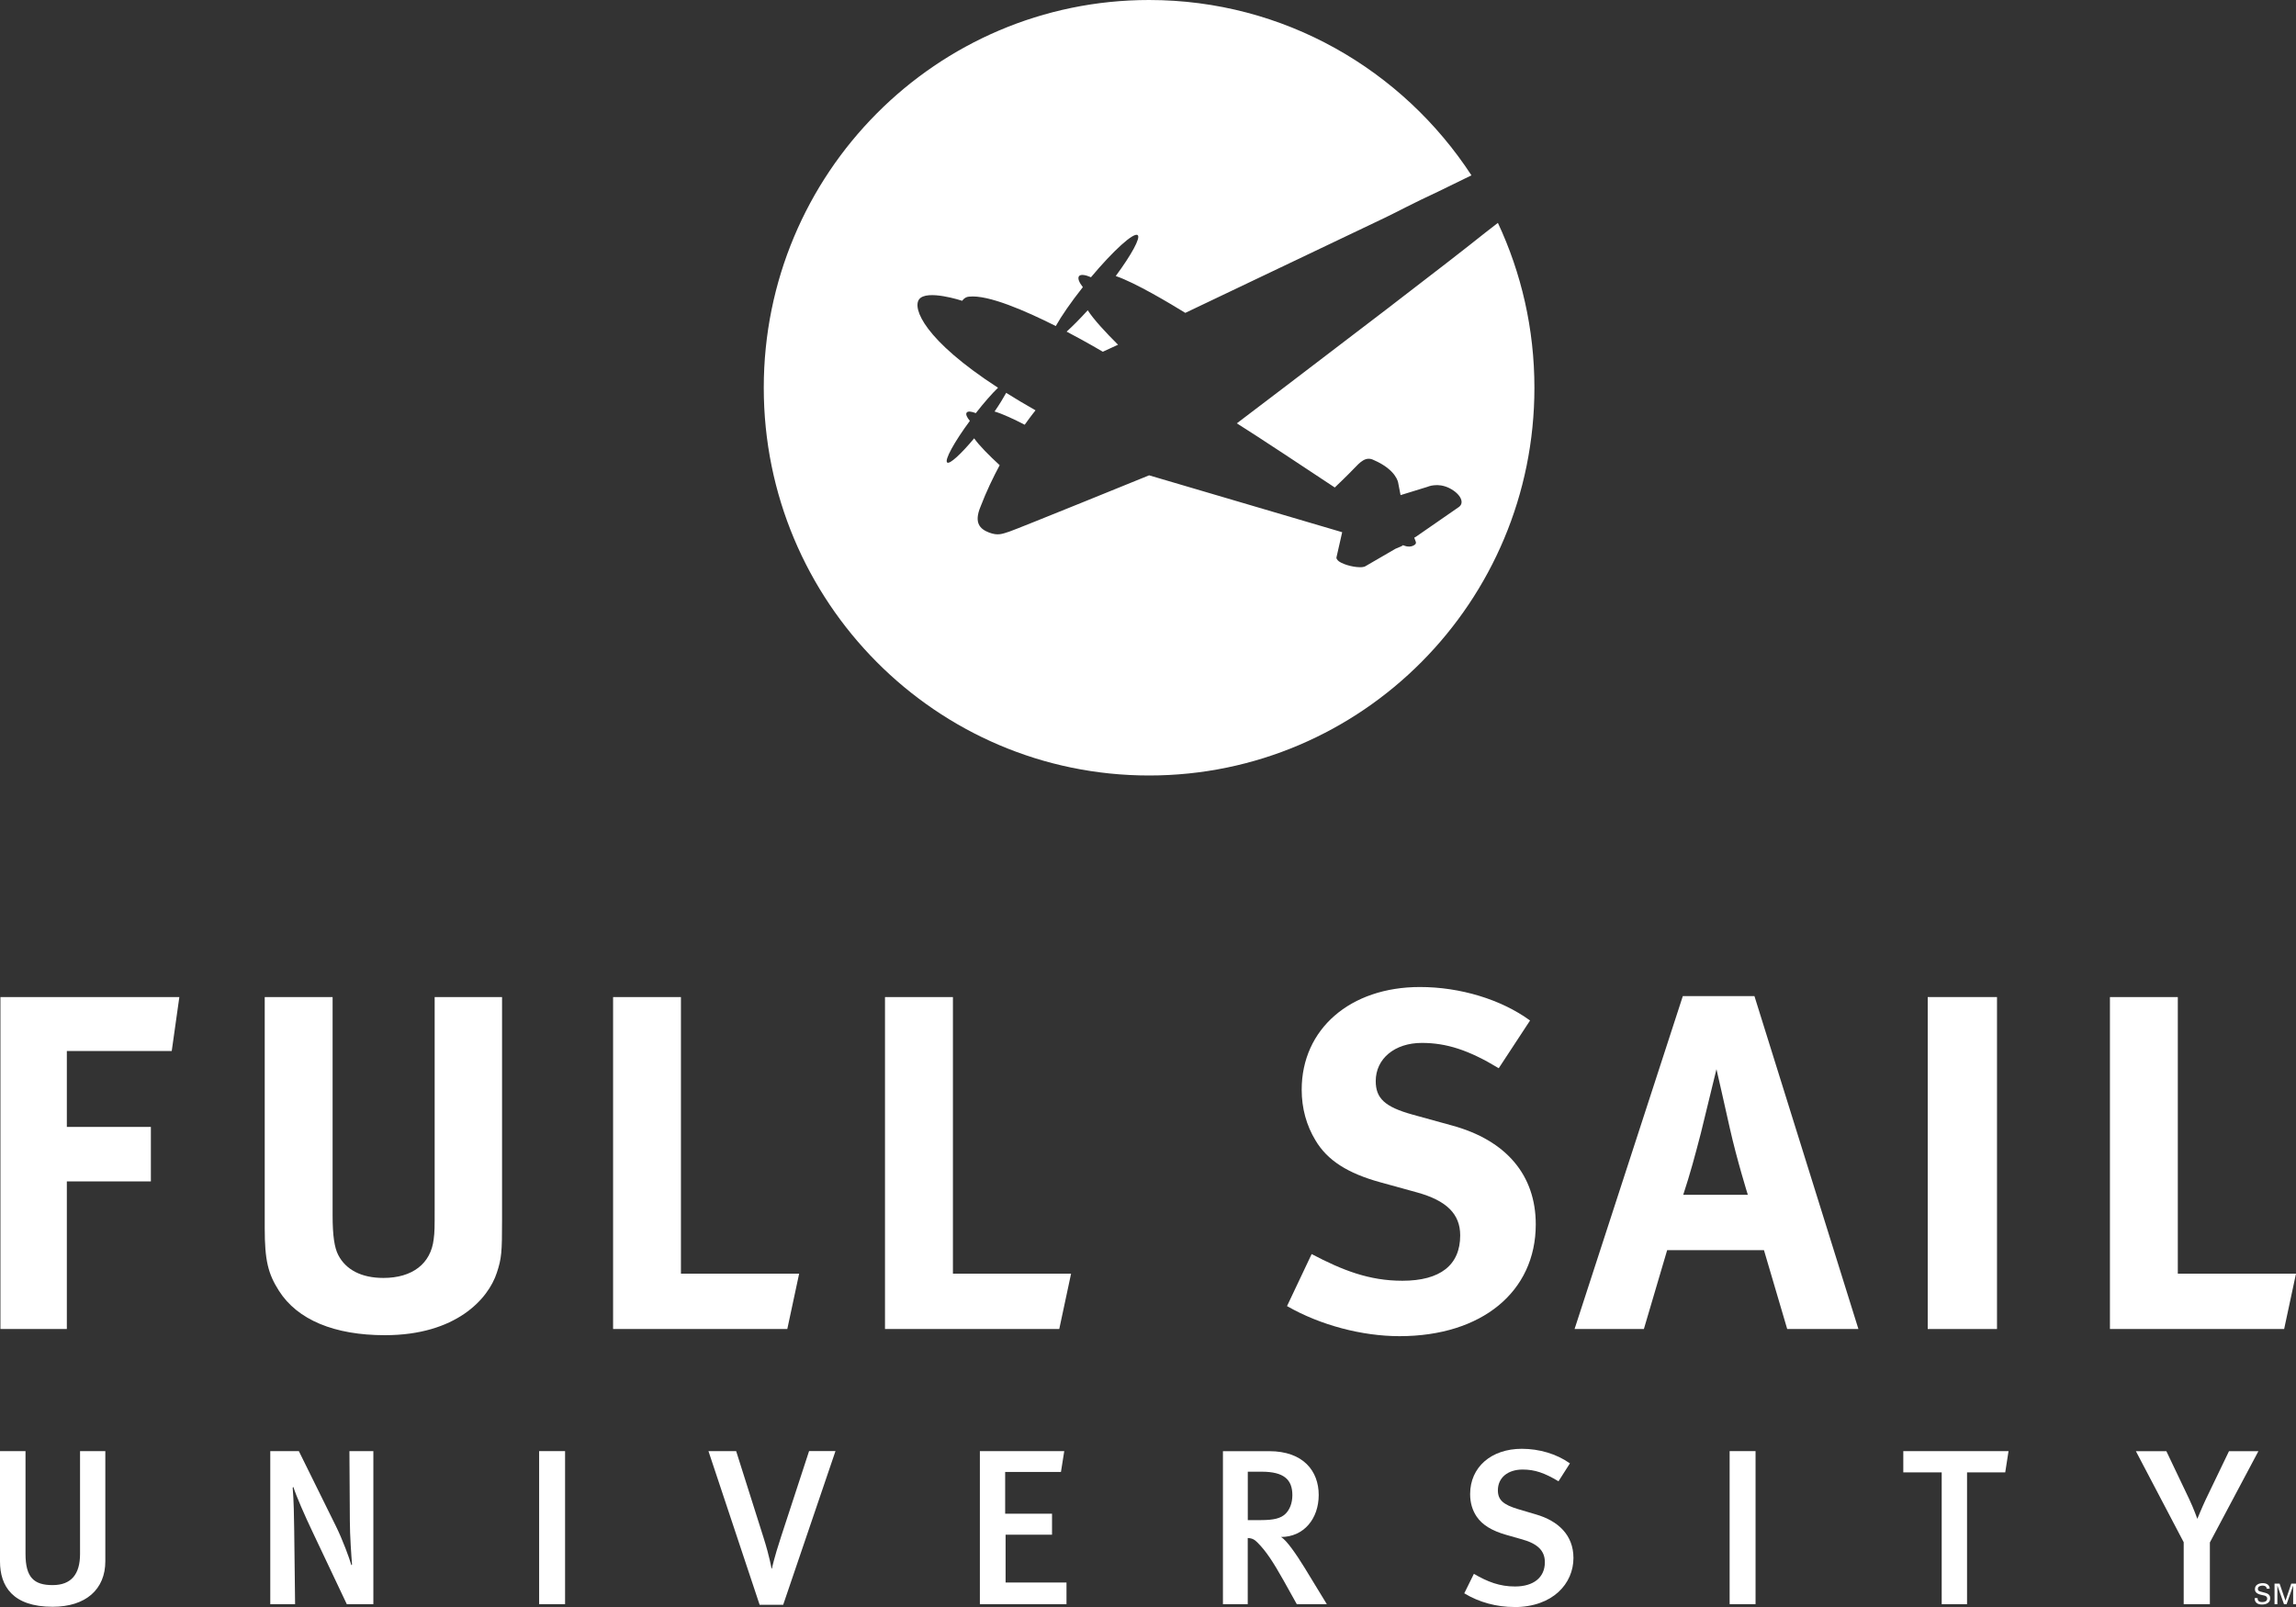 <svg width="80" height="56" viewBox="0 0 80 56" fill="none" xmlns="http://www.w3.org/2000/svg">
<rect x="0" y="0" width="80" height="56" fill="#333333" stroke="none"/>
<g clip-path="url(#clip0_3126_745)">
<path d="M1.832 55.992C0.437 55.992 0 55.268 0 54.413V50.568H0.889V54.15C0.889 54.968 1.181 55.237 1.832 55.237C2.483 55.237 2.789 54.859 2.789 54.15V50.568H3.67V54.405C3.67 55.382 2.994 55.992 1.832 55.992Z" fill="white"/>
<path d="M12.083 55.901L10.897 53.397C10.614 52.804 10.322 52.134 10.222 51.818L10.198 51.839C10.236 52.288 10.245 52.85 10.251 53.319L10.282 55.901H9.417V50.568H10.413L11.699 53.172C11.943 53.665 12.173 54.297 12.243 54.543L12.266 54.519C12.243 54.25 12.19 53.487 12.19 53.003L12.175 50.568H13.009V55.901H12.083Z" fill="white"/>
<path d="M19.689 50.568H18.785V55.901H19.689V50.568Z" fill="white"/>
<path d="M27.288 55.923H26.468L24.685 50.568H25.65L26.606 53.588C26.821 54.266 26.881 54.659 26.881 54.659H26.897C26.897 54.659 26.957 54.334 27.218 53.541L28.191 50.566H29.111L27.289 55.922L27.288 55.923Z" fill="white"/>
<path d="M34.142 55.901V50.568H37.082L36.967 51.294H35.023V52.749H36.656V53.48H35.038V55.146H37.16V55.901H34.142Z" fill="white"/>
<path d="M45.184 55.901L44.724 55.076C44.356 54.422 44.112 54.051 43.82 53.759C43.72 53.658 43.644 53.604 43.475 53.596V55.901H42.611V50.57H44.225C45.412 50.57 45.948 51.264 45.948 52.095C45.948 52.926 45.427 53.56 44.632 53.56C44.823 53.66 45.176 54.178 45.451 54.623L46.231 55.902H45.182L45.184 55.901ZM43.477 51.285V52.972H43.929C44.387 52.972 44.632 52.91 44.794 52.749C44.939 52.604 45.03 52.379 45.03 52.102C45.03 51.561 44.738 51.285 43.958 51.285H43.475H43.477Z" fill="white"/>
<path d="M52.758 56C52.152 56 51.54 55.839 51.02 55.523L51.355 54.844C51.832 55.122 52.251 55.285 52.787 55.285C53.438 55.285 53.828 54.968 53.828 54.439C53.828 54.046 53.584 53.798 53.041 53.645L52.474 53.484C51.992 53.345 51.649 53.145 51.448 52.845C51.304 52.628 51.224 52.372 51.224 52.066C51.224 51.126 51.959 50.487 53.025 50.487C53.629 50.487 54.235 50.663 54.701 50.995L54.303 51.619C53.814 51.326 53.475 51.21 53.054 51.21C52.536 51.21 52.191 51.494 52.191 51.934C52.191 52.266 52.376 52.434 52.894 52.589L53.522 52.775C54.287 52.998 54.824 53.49 54.824 54.292C54.824 55.179 54.11 56.003 52.758 56.003" fill="white"/>
<path d="M61.169 50.568H60.266V55.901H61.169V50.568Z" fill="white"/>
<path d="M69.869 51.308H68.538V55.901H67.655V51.308H66.317V50.568H69.984L69.869 51.308Z" fill="white"/>
<path d="M76.999 53.751V55.901H76.087V53.743L74.421 50.57H75.483L76.28 52.242C76.441 52.583 76.562 52.928 76.562 52.928C76.562 52.928 76.716 52.55 76.853 52.258L77.665 50.57H78.69L76.998 53.753L76.999 53.751Z" fill="white"/>
<path d="M6.249 34.745L5.984 36.624H2.329V39.271H5.257V41.168H2.329V46.313H0.015V34.745H6.249Z" fill="white"/>
<path d="M11.589 34.745V42.353C11.589 43.068 11.655 43.484 11.786 43.735C12.052 44.25 12.598 44.533 13.359 44.533C14.368 44.533 15.012 44.035 15.111 43.184C15.145 42.935 15.145 42.768 15.145 42.152V34.745H17.493V42.534C17.493 43.632 17.477 43.85 17.312 44.349C17.015 45.264 15.89 46.528 13.409 46.528C11.655 46.528 10.364 45.995 9.72 44.982C9.338 44.383 9.224 43.917 9.224 42.801V34.745H11.589Z" fill="white"/>
<path d="M23.726 34.745V44.383H27.845L27.432 46.313H21.362V34.745H23.726Z" fill="white"/>
<path d="M33.203 34.745V44.383H37.32L36.908 46.313H30.836V34.745H33.203Z" fill="white"/>
<path d="M52.219 37.224C51.176 36.592 50.4 36.343 49.54 36.343C48.598 36.343 47.935 36.89 47.935 37.674C47.935 38.272 48.251 38.572 49.21 38.839L50.598 39.222C52.484 39.737 53.511 40.953 53.511 42.667C53.511 45.016 51.626 46.562 48.764 46.562C47.458 46.562 46.002 46.179 44.844 45.514L45.702 43.701C46.777 44.266 47.704 44.631 48.862 44.631C50.185 44.631 50.878 44.084 50.878 43.05C50.878 42.301 50.398 41.836 49.375 41.553L48.102 41.202C46.96 40.888 46.249 40.438 45.835 39.737C45.522 39.222 45.355 38.623 45.355 37.974C45.355 35.86 47.045 34.395 49.475 34.395C50.879 34.395 52.303 34.827 53.312 35.562L52.22 37.226L52.219 37.224Z" fill="white"/>
<path d="M61.13 34.711L64.753 46.313H62.272L61.462 43.565H58.089L57.278 46.313H54.863L58.635 34.711H61.13ZM60.9 41.636C60.9 41.636 60.52 40.422 60.27 39.305C60.154 38.772 59.807 37.258 59.807 37.258C59.807 37.258 59.477 38.624 59.263 39.489C59.046 40.322 58.899 40.873 58.649 41.637H60.9V41.636Z" fill="white"/>
<path d="M69.582 34.745H67.168V46.313H69.582V34.745Z" fill="white"/>
<path d="M75.882 34.745V44.383H80L79.587 46.313H73.517V34.745H75.882Z" fill="white"/>
<path d="M35.704 14.801C35.93 14.483 36.081 14.299 36.081 14.299C35.709 14.087 35.372 13.887 35.059 13.69C34.96 13.87 34.824 14.092 34.654 14.34C34.93 14.421 35.325 14.605 35.704 14.801ZM52.191 7.767L51.764 8.098C51.105 8.626 49.869 9.583 48.531 10.608L48.486 10.644C45.958 12.581 43.095 14.752 43.095 14.752C43.764 15.168 45.736 16.476 46.508 16.988C46.664 16.838 46.977 16.538 47.156 16.349C47.399 16.095 47.589 15.891 47.869 16.033C48.656 16.375 48.716 16.819 48.716 16.819L48.8 17.254L49.738 16.965C49.738 16.965 49.765 16.952 49.806 16.941C49.848 16.928 49.903 16.915 49.971 16.91C50.039 16.902 50.121 16.902 50.211 16.916C50.3 16.931 50.397 16.959 50.499 17.009C50.599 17.06 50.683 17.117 50.75 17.179C50.816 17.239 50.865 17.303 50.894 17.364C50.923 17.425 50.933 17.485 50.922 17.537C50.91 17.591 50.878 17.637 50.826 17.672L49.359 18.688L49.278 18.737L49.292 18.776C49.318 18.874 49.401 18.941 49.237 19.017C49.074 19.094 48.884 18.997 48.884 18.997C48.884 19.014 48.774 19.064 48.623 19.123L47.581 19.728C47.553 19.747 47.509 19.757 47.456 19.764C47.403 19.767 47.338 19.767 47.266 19.759C47.2 19.752 47.124 19.739 47.048 19.721C46.972 19.703 46.894 19.679 46.819 19.649C46.747 19.62 46.695 19.591 46.656 19.565C46.62 19.537 46.596 19.511 46.581 19.486C46.57 19.465 46.565 19.446 46.565 19.431L46.766 18.546L46.387 18.434L40.039 16.564C40.039 16.564 35.423 18.443 35.169 18.525C34.915 18.606 34.773 18.676 34.458 18.556C34.142 18.434 33.93 18.218 34.164 17.658C34.368 17.125 34.601 16.641 34.832 16.211C34.481 15.888 34.117 15.526 33.943 15.275C33.48 15.828 33.09 16.186 33.004 16.118C32.899 16.038 33.249 15.402 33.793 14.666C33.689 14.543 33.642 14.438 33.681 14.38C33.72 14.323 33.845 14.333 34 14.397C34.287 14.03 34.559 13.72 34.774 13.512C32.198 11.841 31.793 10.749 32.023 10.433C32.287 10.072 33.526 10.482 33.526 10.482C33.526 10.482 33.608 10.345 33.769 10.337C34.431 10.265 35.728 10.829 36.787 11.362C36.98 11.017 37.312 10.533 37.73 10.006C37.6 9.842 37.542 9.698 37.595 9.625C37.65 9.552 37.811 9.573 38.013 9.661C38.79 8.732 39.506 8.083 39.641 8.194C39.749 8.285 39.423 8.877 38.876 9.619C39.555 9.847 40.798 10.593 41.3 10.903C44.058 9.589 47.858 7.774 48.249 7.59C48.52 7.464 49.276 7.06 50.097 6.683L51.27 6.11C48.87 2.432 44.737 0 40.039 0C32.623 0 26.612 6.049 26.612 13.512C26.612 20.974 32.623 27.024 40.039 27.024C47.454 27.024 53.464 20.974 53.464 13.512C53.464 11.457 53.007 9.509 52.191 7.766M37.164 11.556C37.888 11.936 38.426 12.257 38.426 12.257C38.47 12.239 38.659 12.151 38.956 12.013C38.53 11.589 38.105 11.131 37.9 10.812C37.624 11.115 37.372 11.37 37.164 11.556Z" fill="white"/>
<path d="M78.661 55.69C78.662 55.791 78.721 55.829 78.816 55.829C78.897 55.829 78.996 55.806 78.996 55.707C78.996 55.637 78.939 55.607 78.879 55.597C78.763 55.571 78.568 55.545 78.568 55.384C78.568 55.223 78.709 55.169 78.844 55.169C78.965 55.169 79.083 55.224 79.083 55.363H78.98C78.975 55.283 78.909 55.254 78.837 55.254C78.766 55.254 78.672 55.28 78.672 55.364C78.672 55.449 78.73 55.451 78.792 55.47C78.923 55.513 79.101 55.513 79.101 55.694C79.101 55.857 78.957 55.914 78.813 55.914C78.669 55.914 78.555 55.85 78.56 55.689H78.664L78.661 55.69Z" fill="white"/>
<path d="M79.901 55.255H79.9L79.673 55.901H79.581L79.352 55.255H79.351V55.901H79.252V55.184H79.428L79.632 55.775H79.636L79.836 55.184H80V55.901H79.901V55.255Z" fill="white"/>
</g>
<defs>
<clipPath id="clip0_3126_745">
<rect width="80" height="56" fill="white"/>
</clipPath>
</defs>
</svg>
